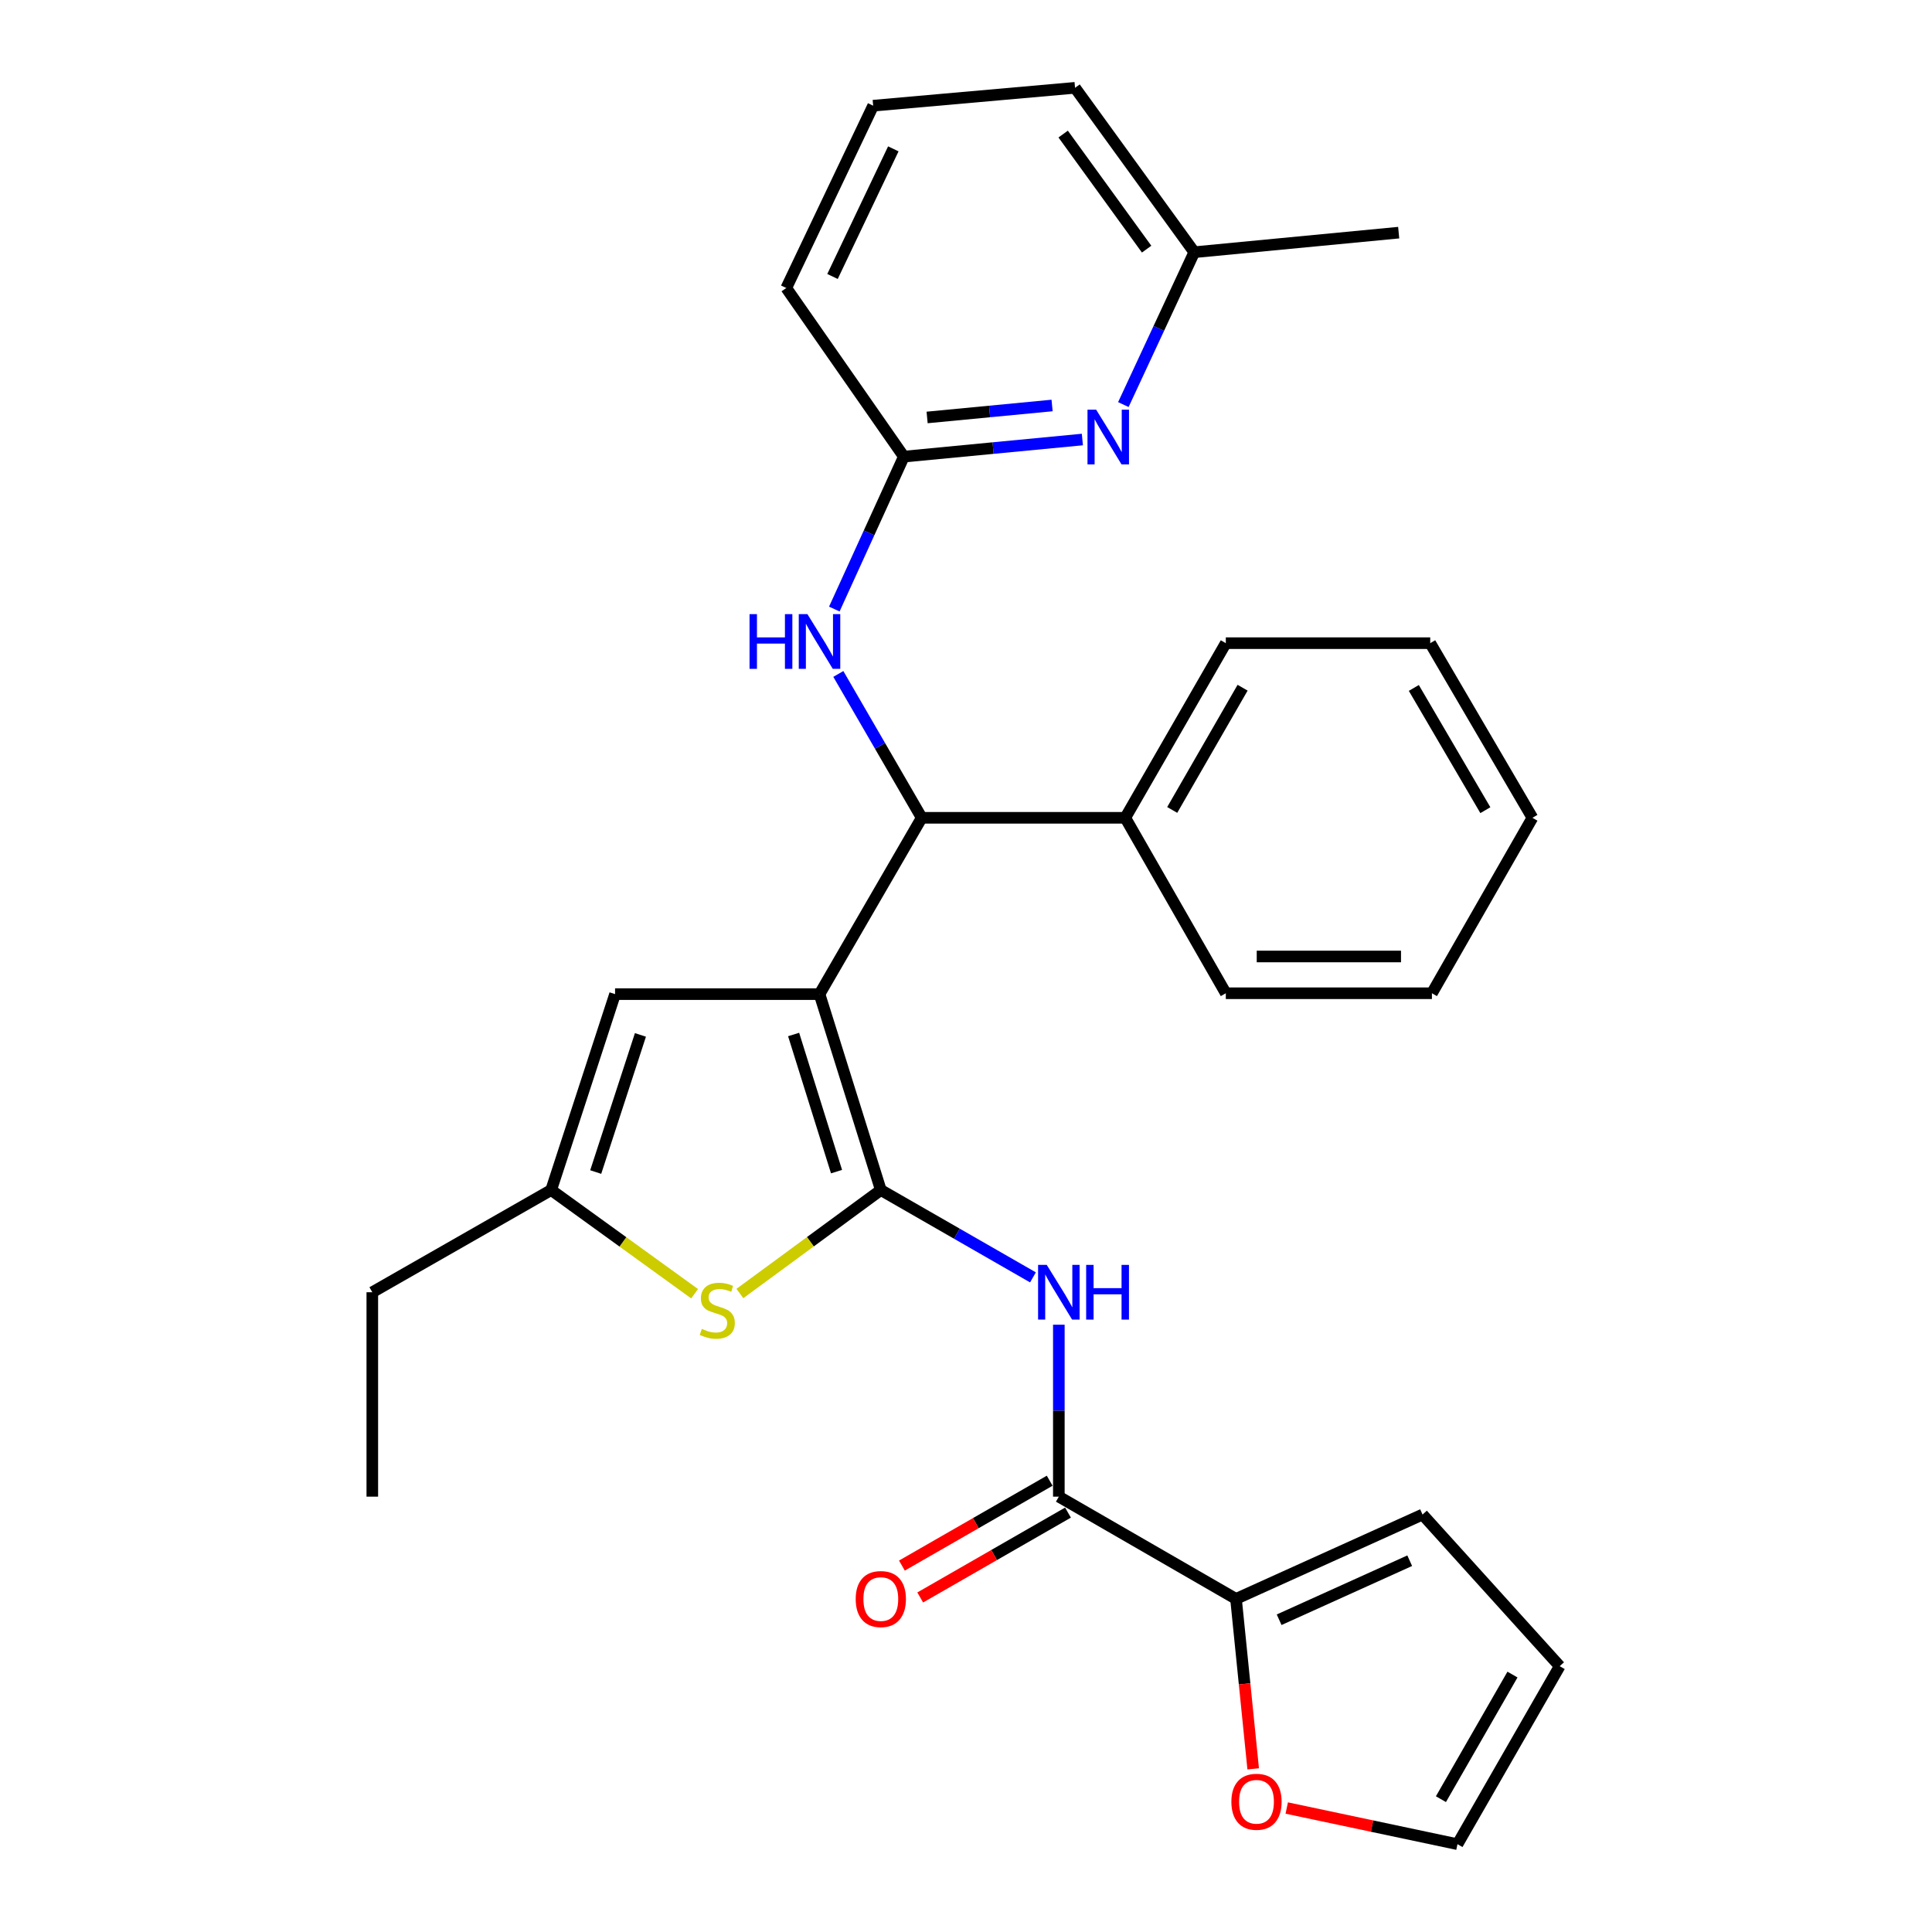 <?xml version='1.0' encoding='iso-8859-1'?>
<svg version='1.1' baseProfile='full'
              xmlns='http://www.w3.org/2000/svg'
                      xmlns:rdkit='http://www.rdkit.org/xml'
                      xmlns:xlink='http://www.w3.org/1999/xlink'
                  xml:space='preserve'
width='1000px' height='1000px' viewBox='0 0 1000 1000'>
<!-- END OF HEADER -->
<rect style='opacity:1.0;fill:#FFFFFF;stroke:none' width='1000' height='1000' x='0' y='0'> </rect>
<path class='bond-0' d='M 424.181,514.559 L 455.91,615.955' style='fill:none;fill-rule:evenodd;stroke:#000000;stroke-width:6px;stroke-linecap:butt;stroke-linejoin:miter;stroke-opacity:1' />
<path class='bond-0' d='M 410.777,535.452 L 432.988,606.429' style='fill:none;fill-rule:evenodd;stroke:#000000;stroke-width:6px;stroke-linecap:butt;stroke-linejoin:miter;stroke-opacity:1' />
<path class='bond-3' d='M 424.181,514.559 L 477.078,423.293' style='fill:none;fill-rule:evenodd;stroke:#000000;stroke-width:6px;stroke-linecap:butt;stroke-linejoin:miter;stroke-opacity:1' />
<path class='bond-5' d='M 424.181,514.559 L 318.355,514.559' style='fill:none;fill-rule:evenodd;stroke:#000000;stroke-width:6px;stroke-linecap:butt;stroke-linejoin:miter;stroke-opacity:1' />
<path class='bond-1' d='M 455.91,615.955 L 495.284,638.562' style='fill:none;fill-rule:evenodd;stroke:#000000;stroke-width:6px;stroke-linecap:butt;stroke-linejoin:miter;stroke-opacity:1' />
<path class='bond-1' d='M 495.284,638.562 L 534.658,661.17' style='fill:none;fill-rule:evenodd;stroke:#0000FF;stroke-width:6px;stroke-linecap:butt;stroke-linejoin:miter;stroke-opacity:1' />
<path class='bond-2' d='M 455.91,615.955 L 419.439,642.736' style='fill:none;fill-rule:evenodd;stroke:#000000;stroke-width:6px;stroke-linecap:butt;stroke-linejoin:miter;stroke-opacity:1' />
<path class='bond-2' d='M 419.439,642.736 L 382.968,669.518' style='fill:none;fill-rule:evenodd;stroke:#CCCC00;stroke-width:6px;stroke-linecap:butt;stroke-linejoin:miter;stroke-opacity:1' />
<path class='bond-4' d='M 548.054,685.667 L 548.054,730.167' style='fill:none;fill-rule:evenodd;stroke:#0000FF;stroke-width:6px;stroke-linecap:butt;stroke-linejoin:miter;stroke-opacity:1' />
<path class='bond-4' d='M 548.054,730.167 L 548.054,774.666' style='fill:none;fill-rule:evenodd;stroke:#000000;stroke-width:6px;stroke-linecap:butt;stroke-linejoin:miter;stroke-opacity:1' />
<path class='bond-29' d='M 359.53,669.632 L 322.407,642.793' style='fill:none;fill-rule:evenodd;stroke:#CCCC00;stroke-width:6px;stroke-linecap:butt;stroke-linejoin:miter;stroke-opacity:1' />
<path class='bond-29' d='M 322.407,642.793 L 285.283,615.955' style='fill:none;fill-rule:evenodd;stroke:#000000;stroke-width:6px;stroke-linecap:butt;stroke-linejoin:miter;stroke-opacity:1' />
<path class='bond-8' d='M 477.078,423.293 L 455.497,386.063' style='fill:none;fill-rule:evenodd;stroke:#000000;stroke-width:6px;stroke-linecap:butt;stroke-linejoin:miter;stroke-opacity:1' />
<path class='bond-8' d='M 455.497,386.063 L 433.917,348.834' style='fill:none;fill-rule:evenodd;stroke:#0000FF;stroke-width:6px;stroke-linecap:butt;stroke-linejoin:miter;stroke-opacity:1' />
<path class='bond-14' d='M 477.078,423.293 L 582.438,423.293' style='fill:none;fill-rule:evenodd;stroke:#000000;stroke-width:6px;stroke-linecap:butt;stroke-linejoin:miter;stroke-opacity:1' />
<path class='bond-7' d='M 548.054,774.666 L 639.754,827.584' style='fill:none;fill-rule:evenodd;stroke:#000000;stroke-width:6px;stroke-linecap:butt;stroke-linejoin:miter;stroke-opacity:1' />
<path class='bond-12' d='M 543.315,766.415 L 505.072,788.378' style='fill:none;fill-rule:evenodd;stroke:#000000;stroke-width:6px;stroke-linecap:butt;stroke-linejoin:miter;stroke-opacity:1' />
<path class='bond-12' d='M 505.072,788.378 L 466.828,810.341' style='fill:none;fill-rule:evenodd;stroke:#FF0000;stroke-width:6px;stroke-linecap:butt;stroke-linejoin:miter;stroke-opacity:1' />
<path class='bond-12' d='M 552.793,782.918 L 514.55,804.881' style='fill:none;fill-rule:evenodd;stroke:#000000;stroke-width:6px;stroke-linecap:butt;stroke-linejoin:miter;stroke-opacity:1' />
<path class='bond-12' d='M 514.55,804.881 L 476.306,826.845' style='fill:none;fill-rule:evenodd;stroke:#FF0000;stroke-width:6px;stroke-linecap:butt;stroke-linejoin:miter;stroke-opacity:1' />
<path class='bond-6' d='M 318.355,514.559 L 285.283,615.955' style='fill:none;fill-rule:evenodd;stroke:#000000;stroke-width:6px;stroke-linecap:butt;stroke-linejoin:miter;stroke-opacity:1' />
<path class='bond-6' d='M 331.488,535.67 L 308.337,606.647' style='fill:none;fill-rule:evenodd;stroke:#000000;stroke-width:6px;stroke-linecap:butt;stroke-linejoin:miter;stroke-opacity:1' />
<path class='bond-19' d='M 285.283,615.955 L 192.705,668.862' style='fill:none;fill-rule:evenodd;stroke:#000000;stroke-width:6px;stroke-linecap:butt;stroke-linejoin:miter;stroke-opacity:1' />
<path class='bond-11' d='M 639.754,827.584 L 644.2,871.57' style='fill:none;fill-rule:evenodd;stroke:#000000;stroke-width:6px;stroke-linecap:butt;stroke-linejoin:miter;stroke-opacity:1' />
<path class='bond-11' d='M 644.2,871.57 L 648.645,915.555' style='fill:none;fill-rule:evenodd;stroke:#FF0000;stroke-width:6px;stroke-linecap:butt;stroke-linejoin:miter;stroke-opacity:1' />
<path class='bond-13' d='M 639.754,827.584 L 736.307,783.928' style='fill:none;fill-rule:evenodd;stroke:#000000;stroke-width:6px;stroke-linecap:butt;stroke-linejoin:miter;stroke-opacity:1' />
<path class='bond-13' d='M 662.078,838.377 L 729.665,807.818' style='fill:none;fill-rule:evenodd;stroke:#000000;stroke-width:6px;stroke-linecap:butt;stroke-linejoin:miter;stroke-opacity:1' />
<path class='bond-10' d='M 431.839,315.247 L 449.833,275.799' style='fill:none;fill-rule:evenodd;stroke:#0000FF;stroke-width:6px;stroke-linecap:butt;stroke-linejoin:miter;stroke-opacity:1' />
<path class='bond-10' d='M 449.833,275.799 L 467.826,236.351' style='fill:none;fill-rule:evenodd;stroke:#000000;stroke-width:6px;stroke-linecap:butt;stroke-linejoin:miter;stroke-opacity:1' />
<path class='bond-9' d='M 560.233,227.495 L 514.03,231.923' style='fill:none;fill-rule:evenodd;stroke:#0000FF;stroke-width:6px;stroke-linecap:butt;stroke-linejoin:miter;stroke-opacity:1' />
<path class='bond-9' d='M 514.03,231.923 L 467.826,236.351' style='fill:none;fill-rule:evenodd;stroke:#000000;stroke-width:6px;stroke-linecap:butt;stroke-linejoin:miter;stroke-opacity:1' />
<path class='bond-9' d='M 544.557,209.879 L 512.214,212.978' style='fill:none;fill-rule:evenodd;stroke:#0000FF;stroke-width:6px;stroke-linecap:butt;stroke-linejoin:miter;stroke-opacity:1' />
<path class='bond-9' d='M 512.214,212.978 L 479.872,216.078' style='fill:none;fill-rule:evenodd;stroke:#000000;stroke-width:6px;stroke-linecap:butt;stroke-linejoin:miter;stroke-opacity:1' />
<path class='bond-17' d='M 581.449,209.413 L 599.801,169.98' style='fill:none;fill-rule:evenodd;stroke:#0000FF;stroke-width:6px;stroke-linecap:butt;stroke-linejoin:miter;stroke-opacity:1' />
<path class='bond-17' d='M 599.801,169.98 L 618.154,130.546' style='fill:none;fill-rule:evenodd;stroke:#000000;stroke-width:6px;stroke-linecap:butt;stroke-linejoin:miter;stroke-opacity:1' />
<path class='bond-18' d='M 467.826,236.351 L 406.978,149.07' style='fill:none;fill-rule:evenodd;stroke:#000000;stroke-width:6px;stroke-linecap:butt;stroke-linejoin:miter;stroke-opacity:1' />
<path class='bond-15' d='M 666.018,935.828 L 710.202,945.187' style='fill:none;fill-rule:evenodd;stroke:#FF0000;stroke-width:6px;stroke-linecap:butt;stroke-linejoin:miter;stroke-opacity:1' />
<path class='bond-15' d='M 710.202,945.187 L 754.387,954.545' style='fill:none;fill-rule:evenodd;stroke:#000000;stroke-width:6px;stroke-linecap:butt;stroke-linejoin:miter;stroke-opacity:1' />
<path class='bond-16' d='M 736.307,783.928 L 807.295,862.412' style='fill:none;fill-rule:evenodd;stroke:#000000;stroke-width:6px;stroke-linecap:butt;stroke-linejoin:miter;stroke-opacity:1' />
<path class='bond-21' d='M 582.438,423.293 L 634.478,332.904' style='fill:none;fill-rule:evenodd;stroke:#000000;stroke-width:6px;stroke-linecap:butt;stroke-linejoin:miter;stroke-opacity:1' />
<path class='bond-21' d='M 606.737,419.23 L 643.166,355.958' style='fill:none;fill-rule:evenodd;stroke:#000000;stroke-width:6px;stroke-linecap:butt;stroke-linejoin:miter;stroke-opacity:1' />
<path class='bond-22' d='M 582.438,423.293 L 634.478,514.104' style='fill:none;fill-rule:evenodd;stroke:#000000;stroke-width:6px;stroke-linecap:butt;stroke-linejoin:miter;stroke-opacity:1' />
<path class='bond-32' d='M 754.387,954.545 L 807.295,862.412' style='fill:none;fill-rule:evenodd;stroke:#000000;stroke-width:6px;stroke-linecap:butt;stroke-linejoin:miter;stroke-opacity:1' />
<path class='bond-32' d='M 745.82,931.248 L 782.855,866.755' style='fill:none;fill-rule:evenodd;stroke:#000000;stroke-width:6px;stroke-linecap:butt;stroke-linejoin:miter;stroke-opacity:1' />
<path class='bond-24' d='M 618.154,130.546 L 723.958,120.417' style='fill:none;fill-rule:evenodd;stroke:#000000;stroke-width:6px;stroke-linecap:butt;stroke-linejoin:miter;stroke-opacity:1' />
<path class='bond-31' d='M 618.154,130.546 L 556.439,45.455' style='fill:none;fill-rule:evenodd;stroke:#000000;stroke-width:6px;stroke-linecap:butt;stroke-linejoin:miter;stroke-opacity:1' />
<path class='bond-31' d='M 593.49,128.956 L 550.29,69.392' style='fill:none;fill-rule:evenodd;stroke:#000000;stroke-width:6px;stroke-linecap:butt;stroke-linejoin:miter;stroke-opacity:1' />
<path class='bond-20' d='M 406.978,149.07 L 451.946,54.706' style='fill:none;fill-rule:evenodd;stroke:#000000;stroke-width:6px;stroke-linecap:butt;stroke-linejoin:miter;stroke-opacity:1' />
<path class='bond-20' d='M 430.904,143.103 L 462.381,77.048' style='fill:none;fill-rule:evenodd;stroke:#000000;stroke-width:6px;stroke-linecap:butt;stroke-linejoin:miter;stroke-opacity:1' />
<path class='bond-25' d='M 192.705,668.862 L 192.705,774.666' style='fill:none;fill-rule:evenodd;stroke:#000000;stroke-width:6px;stroke-linecap:butt;stroke-linejoin:miter;stroke-opacity:1' />
<path class='bond-23' d='M 451.946,54.706 L 556.439,45.455' style='fill:none;fill-rule:evenodd;stroke:#000000;stroke-width:6px;stroke-linecap:butt;stroke-linejoin:miter;stroke-opacity:1' />
<path class='bond-27' d='M 634.478,332.904 L 740.283,332.904' style='fill:none;fill-rule:evenodd;stroke:#000000;stroke-width:6px;stroke-linecap:butt;stroke-linejoin:miter;stroke-opacity:1' />
<path class='bond-26' d='M 634.478,514.104 L 741.16,514.104' style='fill:none;fill-rule:evenodd;stroke:#000000;stroke-width:6px;stroke-linecap:butt;stroke-linejoin:miter;stroke-opacity:1' />
<path class='bond-26' d='M 650.481,495.073 L 725.158,495.073' style='fill:none;fill-rule:evenodd;stroke:#000000;stroke-width:6px;stroke-linecap:butt;stroke-linejoin:miter;stroke-opacity:1' />
<path class='bond-28' d='M 741.16,514.104 L 793.18,423.293' style='fill:none;fill-rule:evenodd;stroke:#000000;stroke-width:6px;stroke-linecap:butt;stroke-linejoin:miter;stroke-opacity:1' />
<path class='bond-30' d='M 740.283,332.904 L 793.18,423.293' style='fill:none;fill-rule:evenodd;stroke:#000000;stroke-width:6px;stroke-linecap:butt;stroke-linejoin:miter;stroke-opacity:1' />
<path class='bond-30' d='M 731.792,356.075 L 768.82,419.347' style='fill:none;fill-rule:evenodd;stroke:#000000;stroke-width:6px;stroke-linecap:butt;stroke-linejoin:miter;stroke-opacity:1' />
<path  class='atom-2' d='M 541.794 654.702
L 551.074 669.702
Q 551.994 671.182, 553.474 673.862
Q 554.954 676.542, 555.034 676.702
L 555.034 654.702
L 558.794 654.702
L 558.794 683.022
L 554.914 683.022
L 544.954 666.622
Q 543.794 664.702, 542.554 662.502
Q 541.354 660.302, 540.994 659.622
L 540.994 683.022
L 537.314 683.022
L 537.314 654.702
L 541.794 654.702
' fill='#0000FF'/>
<path  class='atom-2' d='M 562.194 654.702
L 566.034 654.702
L 566.034 666.742
L 580.514 666.742
L 580.514 654.702
L 584.354 654.702
L 584.354 683.022
L 580.514 683.022
L 580.514 669.942
L 566.034 669.942
L 566.034 683.022
L 562.194 683.022
L 562.194 654.702
' fill='#0000FF'/>
<path  class='atom-3' d='M 363.263 687.833
Q 363.583 687.953, 364.903 688.513
Q 366.223 689.073, 367.663 689.433
Q 369.143 689.753, 370.583 689.753
Q 373.263 689.753, 374.823 688.473
Q 376.383 687.153, 376.383 684.873
Q 376.383 683.313, 375.583 682.353
Q 374.823 681.393, 373.623 680.873
Q 372.423 680.353, 370.423 679.753
Q 367.903 678.993, 366.383 678.273
Q 364.903 677.553, 363.823 676.033
Q 362.783 674.513, 362.783 671.953
Q 362.783 668.393, 365.183 666.193
Q 367.623 663.993, 372.423 663.993
Q 375.703 663.993, 379.423 665.553
L 378.503 668.633
Q 375.103 667.233, 372.543 667.233
Q 369.783 667.233, 368.263 668.393
Q 366.743 669.513, 366.783 671.473
Q 366.783 672.993, 367.543 673.913
Q 368.343 674.833, 369.463 675.353
Q 370.623 675.873, 372.543 676.473
Q 375.103 677.273, 376.623 678.073
Q 378.143 678.873, 379.223 680.513
Q 380.343 682.113, 380.343 684.873
Q 380.343 688.793, 377.703 690.913
Q 375.103 692.993, 370.743 692.993
Q 368.223 692.993, 366.303 692.433
Q 364.423 691.913, 362.183 690.993
L 363.263 687.833
' fill='#CCCC00'/>
<path  class='atom-9' d='M 387.961 317.877
L 391.801 317.877
L 391.801 329.917
L 406.281 329.917
L 406.281 317.877
L 410.121 317.877
L 410.121 346.197
L 406.281 346.197
L 406.281 333.117
L 391.801 333.117
L 391.801 346.197
L 387.961 346.197
L 387.961 317.877
' fill='#0000FF'/>
<path  class='atom-9' d='M 417.921 317.877
L 427.201 332.877
Q 428.121 334.357, 429.601 337.037
Q 431.081 339.717, 431.161 339.877
L 431.161 317.877
L 434.921 317.877
L 434.921 346.197
L 431.041 346.197
L 421.081 329.797
Q 419.921 327.877, 418.681 325.677
Q 417.481 323.477, 417.121 322.797
L 417.121 346.197
L 413.441 346.197
L 413.441 317.877
L 417.921 317.877
' fill='#0000FF'/>
<path  class='atom-10' d='M 567.371 212.051
L 576.651 227.051
Q 577.571 228.531, 579.051 231.211
Q 580.531 233.891, 580.611 234.051
L 580.611 212.051
L 584.371 212.051
L 584.371 240.371
L 580.491 240.371
L 570.531 223.971
Q 569.371 222.051, 568.131 219.851
Q 566.931 217.651, 566.571 216.971
L 566.571 240.371
L 562.891 240.371
L 562.891 212.051
L 567.371 212.051
' fill='#0000FF'/>
<path  class='atom-12' d='M 637.359 932.591
Q 637.359 925.791, 640.719 921.991
Q 644.079 918.191, 650.359 918.191
Q 656.639 918.191, 659.999 921.991
Q 663.359 925.791, 663.359 932.591
Q 663.359 939.471, 659.959 943.391
Q 656.559 947.271, 650.359 947.271
Q 644.119 947.271, 640.719 943.391
Q 637.359 939.511, 637.359 932.591
M 650.359 944.071
Q 654.679 944.071, 656.999 941.191
Q 659.359 938.271, 659.359 932.591
Q 659.359 927.031, 656.999 924.231
Q 654.679 921.391, 650.359 921.391
Q 646.039 921.391, 643.679 924.191
Q 641.359 926.991, 641.359 932.591
Q 641.359 938.311, 643.679 941.191
Q 646.039 944.071, 650.359 944.071
' fill='#FF0000'/>
<path  class='atom-13' d='M 442.91 827.664
Q 442.91 820.864, 446.27 817.064
Q 449.63 813.264, 455.91 813.264
Q 462.19 813.264, 465.55 817.064
Q 468.91 820.864, 468.91 827.664
Q 468.91 834.544, 465.51 838.464
Q 462.11 842.344, 455.91 842.344
Q 449.67 842.344, 446.27 838.464
Q 442.91 834.584, 442.91 827.664
M 455.91 839.144
Q 460.23 839.144, 462.55 836.264
Q 464.91 833.344, 464.91 827.664
Q 464.91 822.104, 462.55 819.304
Q 460.23 816.464, 455.91 816.464
Q 451.59 816.464, 449.23 819.264
Q 446.91 822.064, 446.91 827.664
Q 446.91 833.384, 449.23 836.264
Q 451.59 839.144, 455.91 839.144
' fill='#FF0000'/>
</svg>
